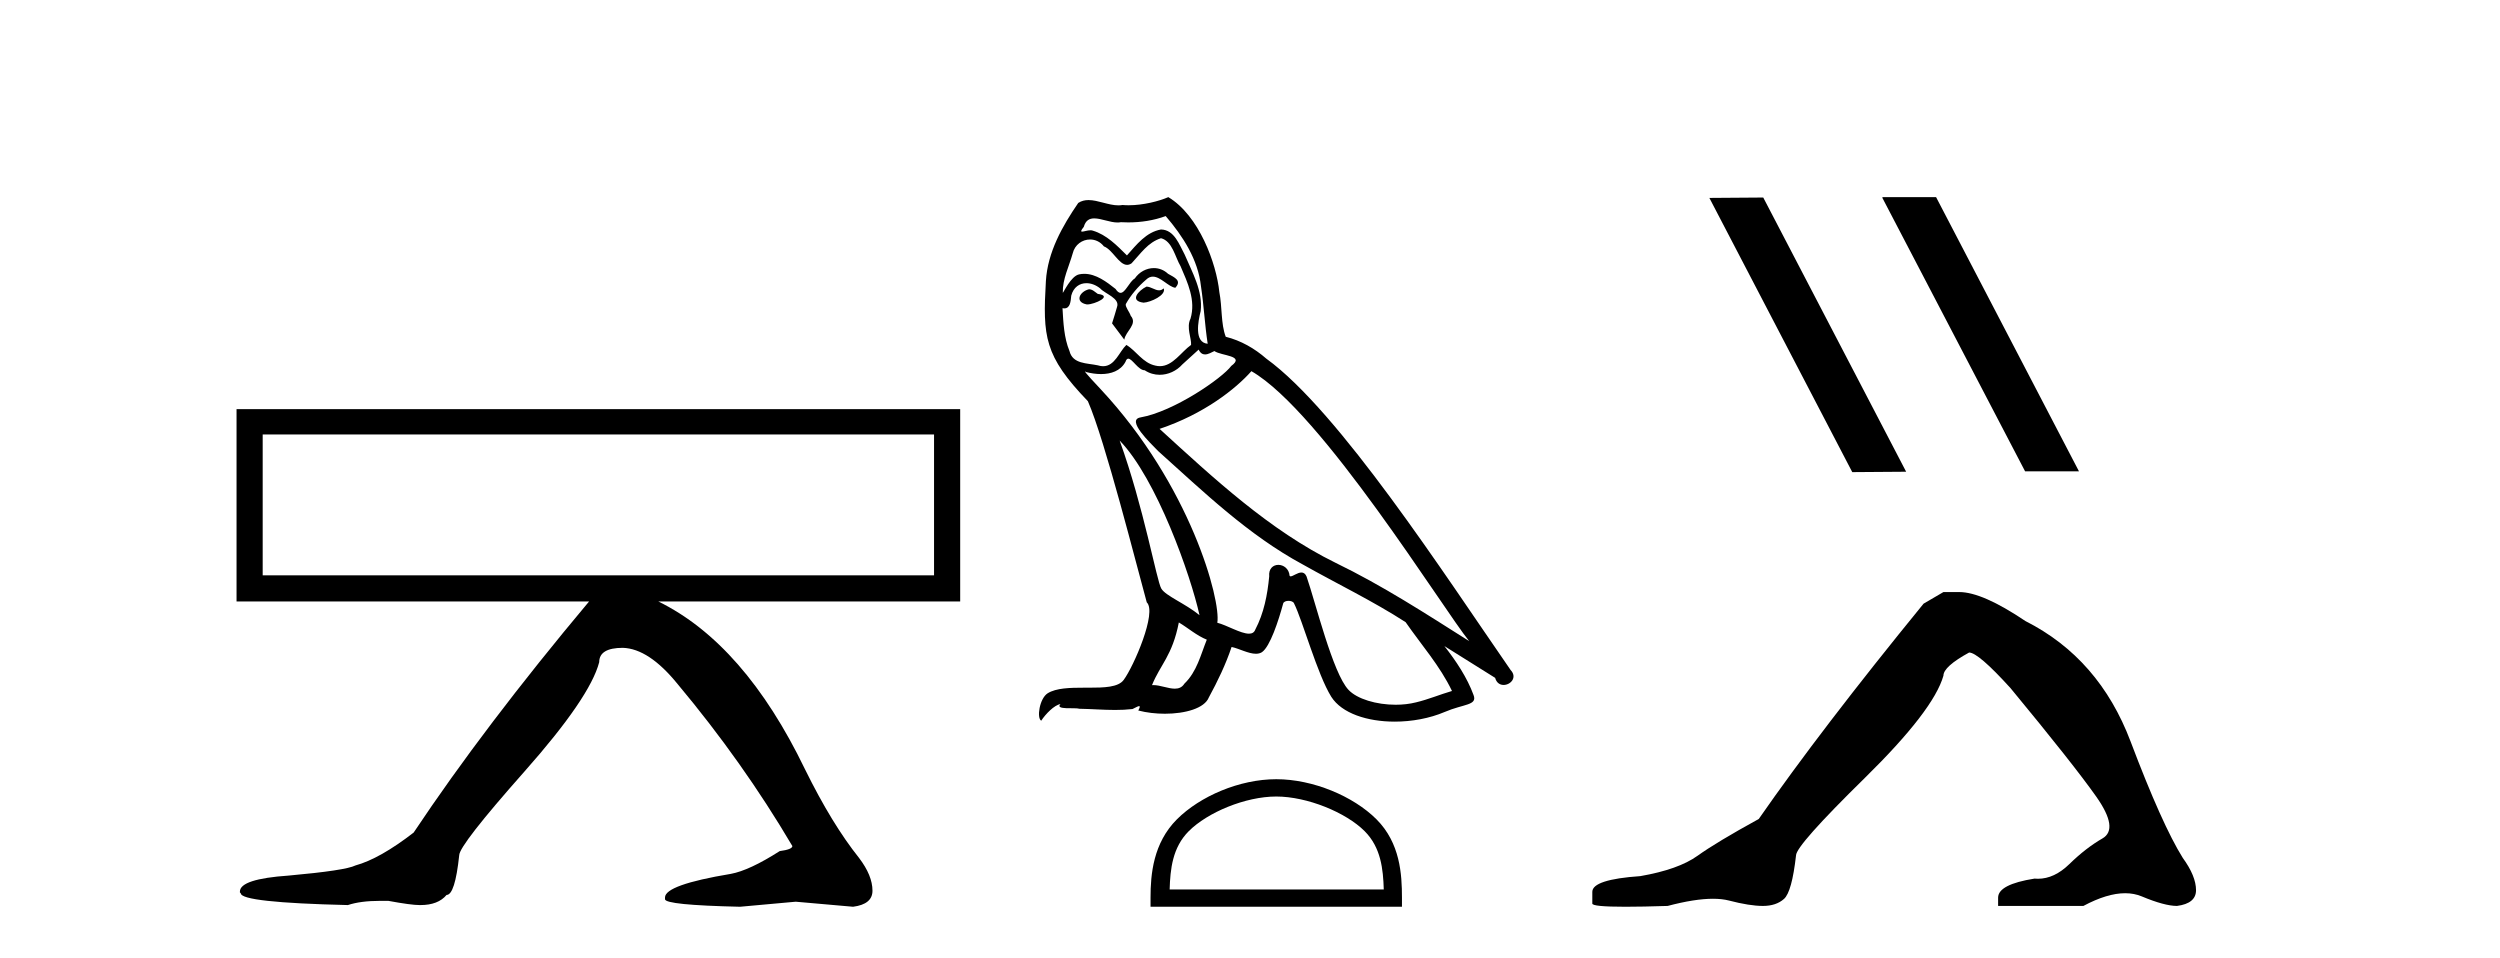 <?xml version='1.0' encoding='UTF-8' standalone='yes'?><svg xmlns='http://www.w3.org/2000/svg' xmlns:xlink='http://www.w3.org/1999/xlink' width='107.0' height='41.0' ><path d='M 39.977 18.595 L 39.977 24.623 L 11.243 24.623 L 11.243 18.595 ZM 10.124 17.511 L 10.124 25.742 L 25.213 25.742 C 22.229 29.303 19.726 32.601 17.705 35.633 C 16.742 36.379 15.912 36.848 15.214 37.041 C 14.925 37.185 13.974 37.329 12.362 37.474 C 10.966 37.57 10.268 37.799 10.268 38.16 L 10.268 38.196 L 10.305 38.232 C 10.305 38.496 11.833 38.665 14.889 38.737 C 15.25 38.617 15.707 38.557 16.261 38.557 L 16.622 38.557 C 17.271 38.677 17.717 38.737 17.957 38.737 L 17.994 38.737 C 18.499 38.737 18.872 38.593 19.113 38.304 C 19.353 38.304 19.534 37.738 19.654 36.607 C 19.654 36.318 20.587 35.121 22.452 33.015 C 24.317 30.91 25.382 29.352 25.646 28.341 C 25.646 27.932 25.984 27.727 26.657 27.727 C 27.403 27.751 28.185 28.269 29.004 29.28 C 30.857 31.494 32.493 33.804 33.913 36.211 C 33.913 36.307 33.733 36.379 33.372 36.427 C 32.505 36.98 31.807 37.305 31.278 37.402 C 29.401 37.714 28.462 38.051 28.462 38.412 L 28.462 38.485 C 28.462 38.653 29.533 38.761 31.675 38.809 L 34.057 38.593 L 36.512 38.809 C 37.066 38.737 37.342 38.508 37.342 38.123 C 37.342 37.69 37.15 37.221 36.765 36.716 C 35.995 35.753 35.224 34.49 34.454 32.925 C 32.722 29.339 30.628 26.945 28.174 25.742 L 41.096 25.742 L 41.096 17.511 Z' style='fill:#000000;stroke:none' /><path d='M 49.069 12.267 C 48.732 12.43 48.32 12.879 48.944 12.954 C 49.243 12.941 49.929 12.629 49.805 12.342 L 49.805 12.342 C 49.74 12.404 49.674 12.426 49.608 12.426 C 49.432 12.426 49.25 12.267 49.069 12.267 ZM 46.61 12.38 C 46.199 12.48 45.987 12.929 46.511 13.029 C 46.519 13.029 46.528 13.03 46.538 13.03 C 46.84 13.03 47.662 12.664 46.985 12.579 C 46.872 12.504 46.76 12.38 46.61 12.38 ZM 49.892 9.248 C 50.628 10.109 51.277 11.107 51.402 12.255 C 51.527 13.078 51.564 13.902 51.689 14.713 C 51.102 14.663 51.277 13.752 51.389 13.315 C 51.489 12.455 51.027 11.656 50.703 10.895 C 50.478 10.483 50.266 9.834 49.692 9.822 C 49.056 9.934 48.644 10.471 48.233 10.932 C 47.808 10.508 47.359 10.046 46.773 9.872 C 46.742 9.86 46.708 9.856 46.671 9.856 C 46.54 9.856 46.386 9.914 46.315 9.914 C 46.254 9.914 46.255 9.871 46.386 9.71 C 46.465 9.43 46.63 9.347 46.833 9.347 C 47.13 9.347 47.51 9.523 47.83 9.523 C 47.879 9.523 47.925 9.519 47.971 9.51 C 48.076 9.516 48.181 9.519 48.287 9.519 C 48.833 9.519 49.38 9.436 49.892 9.248 ZM 49.692 10.196 C 50.179 10.321 50.291 10.995 50.528 11.394 C 50.828 12.093 51.19 12.854 50.953 13.64 C 50.765 14.014 51.003 14.488 50.978 14.763 C 50.561 15.055 50.196 15.672 49.644 15.672 C 49.583 15.672 49.521 15.665 49.455 15.649 C 48.906 15.536 48.632 15.012 48.208 14.763 C 47.9 15.059 47.719 15.674 47.213 15.674 C 47.143 15.674 47.068 15.662 46.985 15.636 C 46.523 15.536 45.912 15.586 45.774 15.025 C 45.537 14.451 45.512 13.815 45.475 13.191 L 45.475 13.191 C 45.502 13.196 45.528 13.199 45.551 13.199 C 45.804 13.199 45.826 12.905 45.849 12.654 C 45.946 12.289 46.208 12.12 46.499 12.12 C 46.695 12.12 46.904 12.197 47.085 12.342 C 47.297 12.579 47.946 12.766 47.808 13.141 C 47.746 13.365 47.671 13.602 47.596 13.84 L 48.12 14.538 C 48.17 14.176 48.707 13.877 48.395 13.515 C 48.345 13.353 48.158 13.141 48.183 13.016 C 48.407 12.617 48.707 12.267 49.056 11.968 C 49.151 11.876 49.246 11.84 49.342 11.84 C 49.677 11.84 50.013 12.279 50.304 12.317 C 50.591 12.005 50.279 11.881 49.992 11.718 C 49.814 11.551 49.599 11.474 49.385 11.474 C 49.073 11.474 48.762 11.637 48.569 11.918 C 48.332 12.06 48.167 12.534 47.959 12.534 C 47.894 12.534 47.824 12.487 47.746 12.367 C 47.365 12.063 46.908 11.72 46.409 11.72 C 46.336 11.72 46.261 11.727 46.186 11.743 C 45.833 11.816 45.516 12.531 45.489 12.531 C 45.488 12.531 45.488 12.53 45.487 12.529 C 45.475 11.943 45.75 11.419 45.912 10.845 C 46.002 10.468 46.325 10.25 46.655 10.25 C 46.871 10.25 47.089 10.343 47.247 10.545 C 47.618 10.683 47.89 11.336 48.24 11.336 C 48.301 11.336 48.365 11.316 48.432 11.269 C 48.819 10.857 49.131 10.371 49.692 10.196 ZM 47.921 18.855 C 49.505 20.49 50.965 24.633 51.339 26.329 C 50.728 25.83 49.892 25.506 49.705 25.194 C 49.505 24.87 48.956 21.713 47.921 18.855 ZM 53.56 15.886 C 56.555 17.608 61.771 26.08 62.881 27.44 C 61.009 26.255 59.163 25.057 57.154 24.084 C 54.334 22.699 51.926 20.453 49.63 18.356 C 51.527 17.72 52.887 16.647 53.56 15.886 ZM 50.454 26.641 C 50.853 26.878 51.215 27.203 51.651 27.378 C 51.389 28.026 51.227 28.75 50.691 29.262 C 50.59 29.424 50.446 29.475 50.282 29.475 C 49.998 29.475 49.653 29.322 49.365 29.322 C 49.345 29.322 49.325 29.322 49.306 29.324 C 49.655 28.451 50.179 28.064 50.454 26.641 ZM 51.302 14.963 C 51.377 15.119 51.474 15.17 51.576 15.17 C 51.711 15.17 51.855 15.082 51.976 15.025 C 52.275 15.237 53.311 15.212 52.699 15.661 C 52.313 16.185 50.245 17.614 48.81 17.866 C 48.19 17.975 49.231 18.955 49.568 19.305 C 51.514 21.052 53.423 22.898 55.756 24.158 C 57.216 24.982 58.751 25.718 60.161 26.629 C 60.835 27.602 61.633 28.501 62.145 29.574 C 61.633 29.723 61.134 29.935 60.61 30.06 C 60.334 30.13 60.034 30.163 59.734 30.163 C 58.91 30.163 58.081 29.917 57.715 29.524 C 57.042 28.812 56.305 25.78 55.919 24.67 C 55.864 24.545 55.786 24.503 55.701 24.503 C 55.532 24.503 55.337 24.668 55.24 24.668 C 55.221 24.668 55.205 24.661 55.195 24.645 C 55.17 24.338 54.934 24.176 54.713 24.176 C 54.494 24.176 54.29 24.335 54.322 24.67 C 54.247 25.456 54.097 26.242 53.723 26.953 C 53.677 27.075 53.581 27.121 53.455 27.121 C 53.1 27.121 52.505 26.755 52.101 26.654 C 52.263 25.693 50.953 20.777 47.11 16.659 C 46.975 16.514 46.39 15.897 46.441 15.897 C 46.447 15.897 46.461 15.905 46.486 15.923 C 46.682 15.975 46.904 16.01 47.123 16.01 C 47.544 16.01 47.957 15.88 48.17 15.487 C 48.203 15.389 48.243 15.351 48.291 15.351 C 48.462 15.351 48.72 15.848 48.994 15.848 C 49.192 15.981 49.414 16.041 49.634 16.041 C 49.996 16.041 50.355 15.878 50.603 15.599 C 50.84 15.387 51.065 15.175 51.302 14.963 ZM 50.004 8.437 C 49.612 8.611 48.925 8.785 48.309 8.785 C 48.219 8.785 48.131 8.782 48.045 8.774 C 47.987 8.784 47.928 8.789 47.868 8.789 C 47.447 8.789 46.995 8.563 46.589 8.563 C 46.434 8.563 46.286 8.596 46.149 8.686 C 45.463 9.685 44.839 10.795 44.764 12.03 C 44.627 14.401 44.689 15.225 46.561 17.171 C 47.297 18.843 48.669 24.296 49.081 25.78 C 49.53 26.205 48.52 28.526 48.095 29.099 C 47.864 29.418 47.256 29.433 46.603 29.433 C 46.532 29.433 46.46 29.433 46.388 29.433 C 45.801 29.433 45.206 29.445 44.839 29.673 C 44.489 29.898 44.365 30.734 44.564 30.846 C 44.751 30.559 45.126 30.173 45.388 30.135 L 45.388 30.135 C 45.138 30.397 46.012 30.272 46.199 30.335 C 46.703 30.343 47.214 30.386 47.726 30.386 C 47.974 30.386 48.222 30.376 48.47 30.347 C 48.582 30.298 48.702 30.221 48.755 30.221 C 48.796 30.221 48.796 30.268 48.719 30.41 C 49.072 30.502 49.469 30.548 49.857 30.548 C 50.73 30.548 51.557 30.315 51.739 29.848 C 52.113 29.162 52.462 28.438 52.712 27.69 C 53.03 27.757 53.431 27.981 53.752 27.981 C 53.846 27.981 53.933 27.962 54.01 27.914 C 54.359 27.677 54.721 26.567 54.92 25.83 C 54.94 25.754 55.043 25.716 55.149 25.716 C 55.249 25.716 55.352 25.751 55.382 25.818 C 55.756 26.567 56.38 28.862 56.979 29.823 C 57.431 30.535 58.527 30.886 59.692 30.886 C 60.426 30.886 61.187 30.747 61.833 30.472 C 62.644 30.123 63.243 30.197 63.068 29.748 C 62.794 29 62.32 28.288 61.82 27.652 L 61.82 27.652 C 62.544 28.101 63.268 28.563 63.992 29.012 C 64.051 29.23 64.201 29.316 64.355 29.316 C 64.65 29.316 64.957 28.996 64.653 28.675 C 61.82 24.583 57.316 17.608 54.197 15.349 C 53.698 14.913 53.111 14.576 52.462 14.414 C 52.25 13.864 52.313 13.128 52.188 12.504 C 52.063 11.269 51.314 9.223 50.004 8.437 Z' style='fill:#000000;stroke:none' /><path d='M 54.624 34.091 C 55.947 34.091 57.604 34.771 58.406 35.573 C 59.107 36.274 59.199 37.204 59.225 38.068 L 50.061 38.068 C 50.087 37.204 50.179 36.274 50.88 35.573 C 51.682 34.771 53.3 34.091 54.624 34.091 ZM 54.624 33.35 C 53.053 33.35 51.364 34.076 50.373 35.066 C 49.358 36.082 49.243 37.419 49.243 38.419 L 49.243 38.809 L 60.004 38.809 L 60.004 38.419 C 60.004 37.419 59.928 36.082 58.913 35.066 C 57.922 34.076 56.194 33.35 54.624 33.35 Z' style='fill:#000000;stroke:none' /><path d='M 80.592 8.437 L 80.558 8.454 L 86.674 20.173 L 88.98 20.173 L 82.864 8.437 ZM 75.467 8.454 L 73.161 8.471 L 79.277 20.207 L 81.583 20.19 L 75.467 8.454 Z' style='fill:#000000;stroke:none' /><path d='M 83.179 25.34 L 82.329 25.837 Q 77.933 31.224 75.275 35.052 Q 73.467 36.045 72.652 36.629 Q 71.837 37.214 70.206 37.498 Q 68.151 37.64 68.151 38.171 L 68.151 38.207 L 68.151 38.668 Q 68.127 38.809 69.568 38.809 Q 70.289 38.809 71.376 38.774 Q 72.534 38.467 73.314 38.467 Q 73.704 38.467 73.999 38.543 Q 74.885 38.774 75.452 38.774 Q 76.019 38.774 76.356 38.473 Q 76.693 38.171 76.87 36.612 Q 76.87 36.186 79.812 33.298 Q 82.754 30.409 83.179 28.92 Q 83.179 28.53 84.278 27.928 Q 84.668 27.928 86.05 29.452 Q 88.744 32.713 89.719 34.095 Q 90.693 35.478 89.985 35.885 Q 89.276 36.293 88.567 36.984 Q 87.924 37.611 87.223 37.611 Q 87.151 37.611 87.078 37.604 Q 85.519 37.852 85.519 38.419 L 85.519 38.774 L 89.169 38.774 Q 90.185 38.23 90.957 38.23 Q 91.343 38.23 91.668 38.366 Q 92.643 38.774 93.175 38.774 Q 93.99 38.668 93.99 38.1 Q 93.99 37.498 93.423 36.718 Q 92.537 35.3 91.19 31.738 Q 89.843 28.176 86.688 26.581 Q 84.845 25.34 83.853 25.34 Z' style='fill:#000000;stroke:none' /></svg>